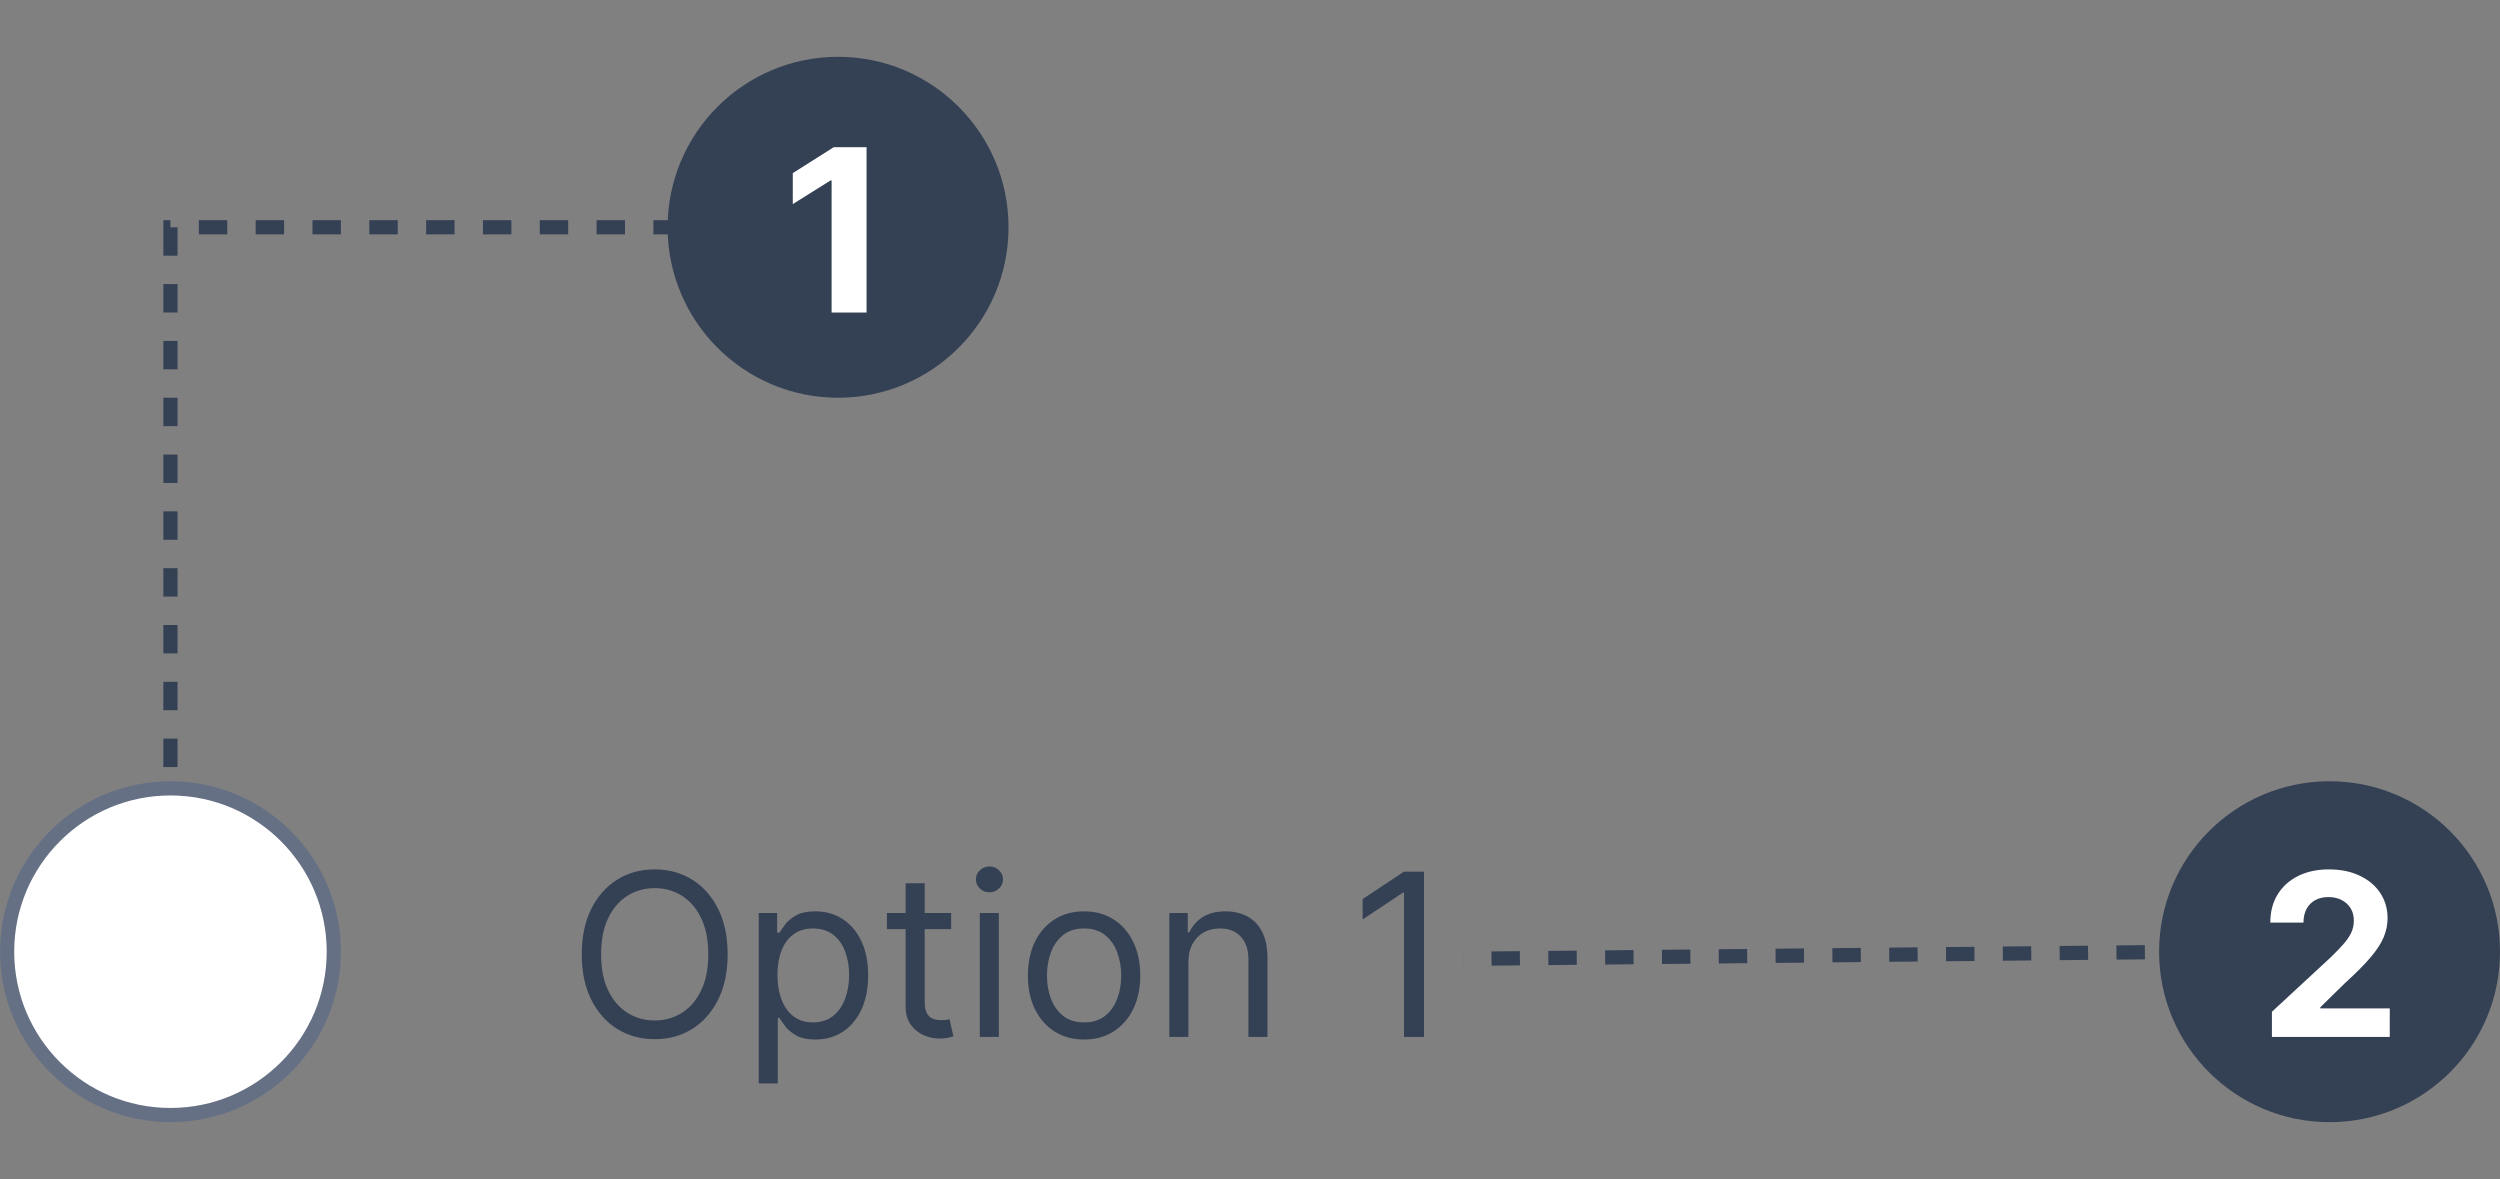<svg width="176" height="83" viewBox="0 0 176 83" fill="none" xmlns="http://www.w3.org/2000/svg">
<rect x="0" y="0" width="176" height="83" fill="#808080" stroke="none"/>
<circle cx="164" cy="67" r="12" fill="#344054"/>
<path d="M159.943 73V71.227L164.085 67.392C164.438 67.051 164.733 66.744 164.972 66.472C165.214 66.199 165.398 65.932 165.523 65.671C165.648 65.405 165.71 65.119 165.71 64.812C165.71 64.472 165.633 64.178 165.477 63.932C165.322 63.682 165.11 63.49 164.841 63.358C164.572 63.222 164.267 63.153 163.926 63.153C163.57 63.153 163.259 63.225 162.994 63.369C162.729 63.513 162.525 63.72 162.381 63.989C162.237 64.258 162.165 64.578 162.165 64.949H159.83C159.83 64.188 160.002 63.526 160.347 62.966C160.691 62.405 161.174 61.972 161.795 61.665C162.417 61.358 163.133 61.205 163.943 61.205C164.777 61.205 165.502 61.352 166.119 61.648C166.741 61.939 167.223 62.345 167.568 62.864C167.913 63.383 168.085 63.977 168.085 64.648C168.085 65.087 167.998 65.521 167.824 65.949C167.653 66.377 167.348 66.852 166.909 67.375C166.47 67.894 165.85 68.517 165.051 69.244L163.352 70.909V70.989H168.239V73H159.943Z" fill="white"/>
<path d="M155 67L103 67.5" stroke="#344054" stroke-dasharray="2 2"/>
<circle cx="59" cy="16" r="12" fill="#344054"/>
<path d="M61.006 10.364V22H58.545V12.699H58.477L55.812 14.369V12.188L58.693 10.364H61.006Z" fill="white"/>
<path d="M56 16H12V58" stroke="#344054" stroke-dasharray="2 2"/>
<circle cx="12" cy="67" r="11.5" fill="white" stroke="#667085"/>
<circle cx="12" cy="67" r="4" fill="white"/>
<path d="M51.227 67.182C51.227 68.409 51.006 69.47 50.562 70.364C50.119 71.258 49.511 71.947 48.739 72.432C47.966 72.917 47.083 73.159 46.091 73.159C45.099 73.159 44.216 72.917 43.443 72.432C42.67 71.947 42.062 71.258 41.619 70.364C41.176 69.47 40.955 68.409 40.955 67.182C40.955 65.954 41.176 64.894 41.619 64C42.062 63.106 42.67 62.417 43.443 61.932C44.216 61.447 45.099 61.205 46.091 61.205C47.083 61.205 47.966 61.447 48.739 61.932C49.511 62.417 50.119 63.106 50.562 64C51.006 64.894 51.227 65.954 51.227 67.182ZM49.864 67.182C49.864 66.174 49.695 65.324 49.358 64.631C49.025 63.938 48.572 63.413 48 63.057C47.432 62.701 46.795 62.523 46.091 62.523C45.386 62.523 44.748 62.701 44.176 63.057C43.608 63.413 43.155 63.938 42.818 64.631C42.485 65.324 42.318 66.174 42.318 67.182C42.318 68.189 42.485 69.04 42.818 69.733C43.155 70.426 43.608 70.951 44.176 71.307C44.748 71.663 45.386 71.841 46.091 71.841C46.795 71.841 47.432 71.663 48 71.307C48.572 70.951 49.025 70.426 49.358 69.733C49.695 69.04 49.864 68.189 49.864 67.182ZM53.415 76.273V64.273H54.71V65.659H54.869C54.968 65.508 55.104 65.314 55.278 65.079C55.456 64.841 55.71 64.629 56.04 64.443C56.373 64.254 56.824 64.159 57.392 64.159C58.127 64.159 58.775 64.343 59.335 64.71C59.896 65.078 60.333 65.599 60.648 66.273C60.962 66.947 61.119 67.742 61.119 68.659C61.119 69.583 60.962 70.385 60.648 71.062C60.333 71.737 59.898 72.26 59.341 72.631C58.784 72.998 58.142 73.182 57.415 73.182C56.854 73.182 56.405 73.089 56.068 72.903C55.731 72.714 55.472 72.5 55.29 72.261C55.108 72.019 54.968 71.818 54.869 71.659H54.756V76.273H53.415ZM54.733 68.636C54.733 69.296 54.83 69.877 55.023 70.381C55.216 70.881 55.498 71.273 55.869 71.557C56.24 71.837 56.695 71.977 57.233 71.977C57.794 71.977 58.261 71.829 58.636 71.534C59.015 71.235 59.299 70.833 59.489 70.329C59.682 69.822 59.778 69.258 59.778 68.636C59.778 68.023 59.684 67.47 59.494 66.977C59.309 66.481 59.026 66.089 58.648 65.801C58.273 65.51 57.801 65.364 57.233 65.364C56.688 65.364 56.229 65.502 55.858 65.778C55.487 66.051 55.206 66.434 55.017 66.926C54.828 67.415 54.733 67.985 54.733 68.636ZM66.96 64.273V65.409H62.438V64.273H66.96ZM63.756 62.182H65.097V70.5C65.097 70.879 65.151 71.163 65.261 71.352C65.375 71.538 65.519 71.663 65.693 71.727C65.871 71.788 66.059 71.818 66.256 71.818C66.403 71.818 66.525 71.811 66.619 71.796C66.714 71.776 66.79 71.761 66.847 71.75L67.119 72.954C67.028 72.989 66.901 73.023 66.739 73.057C66.576 73.095 66.369 73.114 66.119 73.114C65.74 73.114 65.369 73.032 65.006 72.869C64.646 72.706 64.347 72.458 64.108 72.125C63.873 71.792 63.756 71.371 63.756 70.864V62.182ZM68.977 73V64.273H70.318V73H68.977ZM69.659 62.818C69.398 62.818 69.172 62.729 68.983 62.551C68.797 62.373 68.704 62.159 68.704 61.909C68.704 61.659 68.797 61.445 68.983 61.267C69.172 61.089 69.398 61 69.659 61C69.921 61 70.144 61.089 70.329 61.267C70.519 61.445 70.614 61.659 70.614 61.909C70.614 62.159 70.519 62.373 70.329 62.551C70.144 62.729 69.921 62.818 69.659 62.818ZM76.32 73.182C75.532 73.182 74.84 72.994 74.246 72.619C73.655 72.244 73.193 71.72 72.859 71.046C72.53 70.371 72.365 69.583 72.365 68.682C72.365 67.773 72.53 66.979 72.859 66.301C73.193 65.623 73.655 65.097 74.246 64.722C74.84 64.347 75.532 64.159 76.32 64.159C77.108 64.159 77.797 64.347 78.388 64.722C78.983 65.097 79.445 65.623 79.774 66.301C80.108 66.979 80.274 67.773 80.274 68.682C80.274 69.583 80.108 70.371 79.774 71.046C79.445 71.72 78.983 72.244 78.388 72.619C77.797 72.994 77.108 73.182 76.32 73.182ZM76.32 71.977C76.918 71.977 77.41 71.824 77.797 71.517C78.183 71.21 78.469 70.807 78.655 70.307C78.84 69.807 78.933 69.265 78.933 68.682C78.933 68.099 78.84 67.555 78.655 67.051C78.469 66.547 78.183 66.14 77.797 65.829C77.41 65.519 76.918 65.364 76.32 65.364C75.721 65.364 75.229 65.519 74.842 65.829C74.456 66.14 74.17 66.547 73.984 67.051C73.799 67.555 73.706 68.099 73.706 68.682C73.706 69.265 73.799 69.807 73.984 70.307C74.17 70.807 74.456 71.21 74.842 71.517C75.229 71.824 75.721 71.977 76.32 71.977ZM83.662 67.75V73H82.321V64.273H83.617V65.636H83.73C83.935 65.193 84.245 64.837 84.662 64.568C85.079 64.296 85.617 64.159 86.276 64.159C86.867 64.159 87.383 64.28 87.827 64.523C88.27 64.761 88.615 65.125 88.861 65.614C89.107 66.099 89.23 66.712 89.23 67.454V73H87.889V67.546C87.889 66.86 87.711 66.326 87.355 65.943C86.999 65.557 86.51 65.364 85.889 65.364C85.461 65.364 85.079 65.456 84.742 65.642C84.408 65.828 84.145 66.099 83.952 66.454C83.758 66.811 83.662 67.242 83.662 67.75ZM100.249 61.364V73H98.84V62.841H98.771L95.93 64.727V63.295L98.84 61.364H100.249Z" fill="#344054"/>
</svg>
